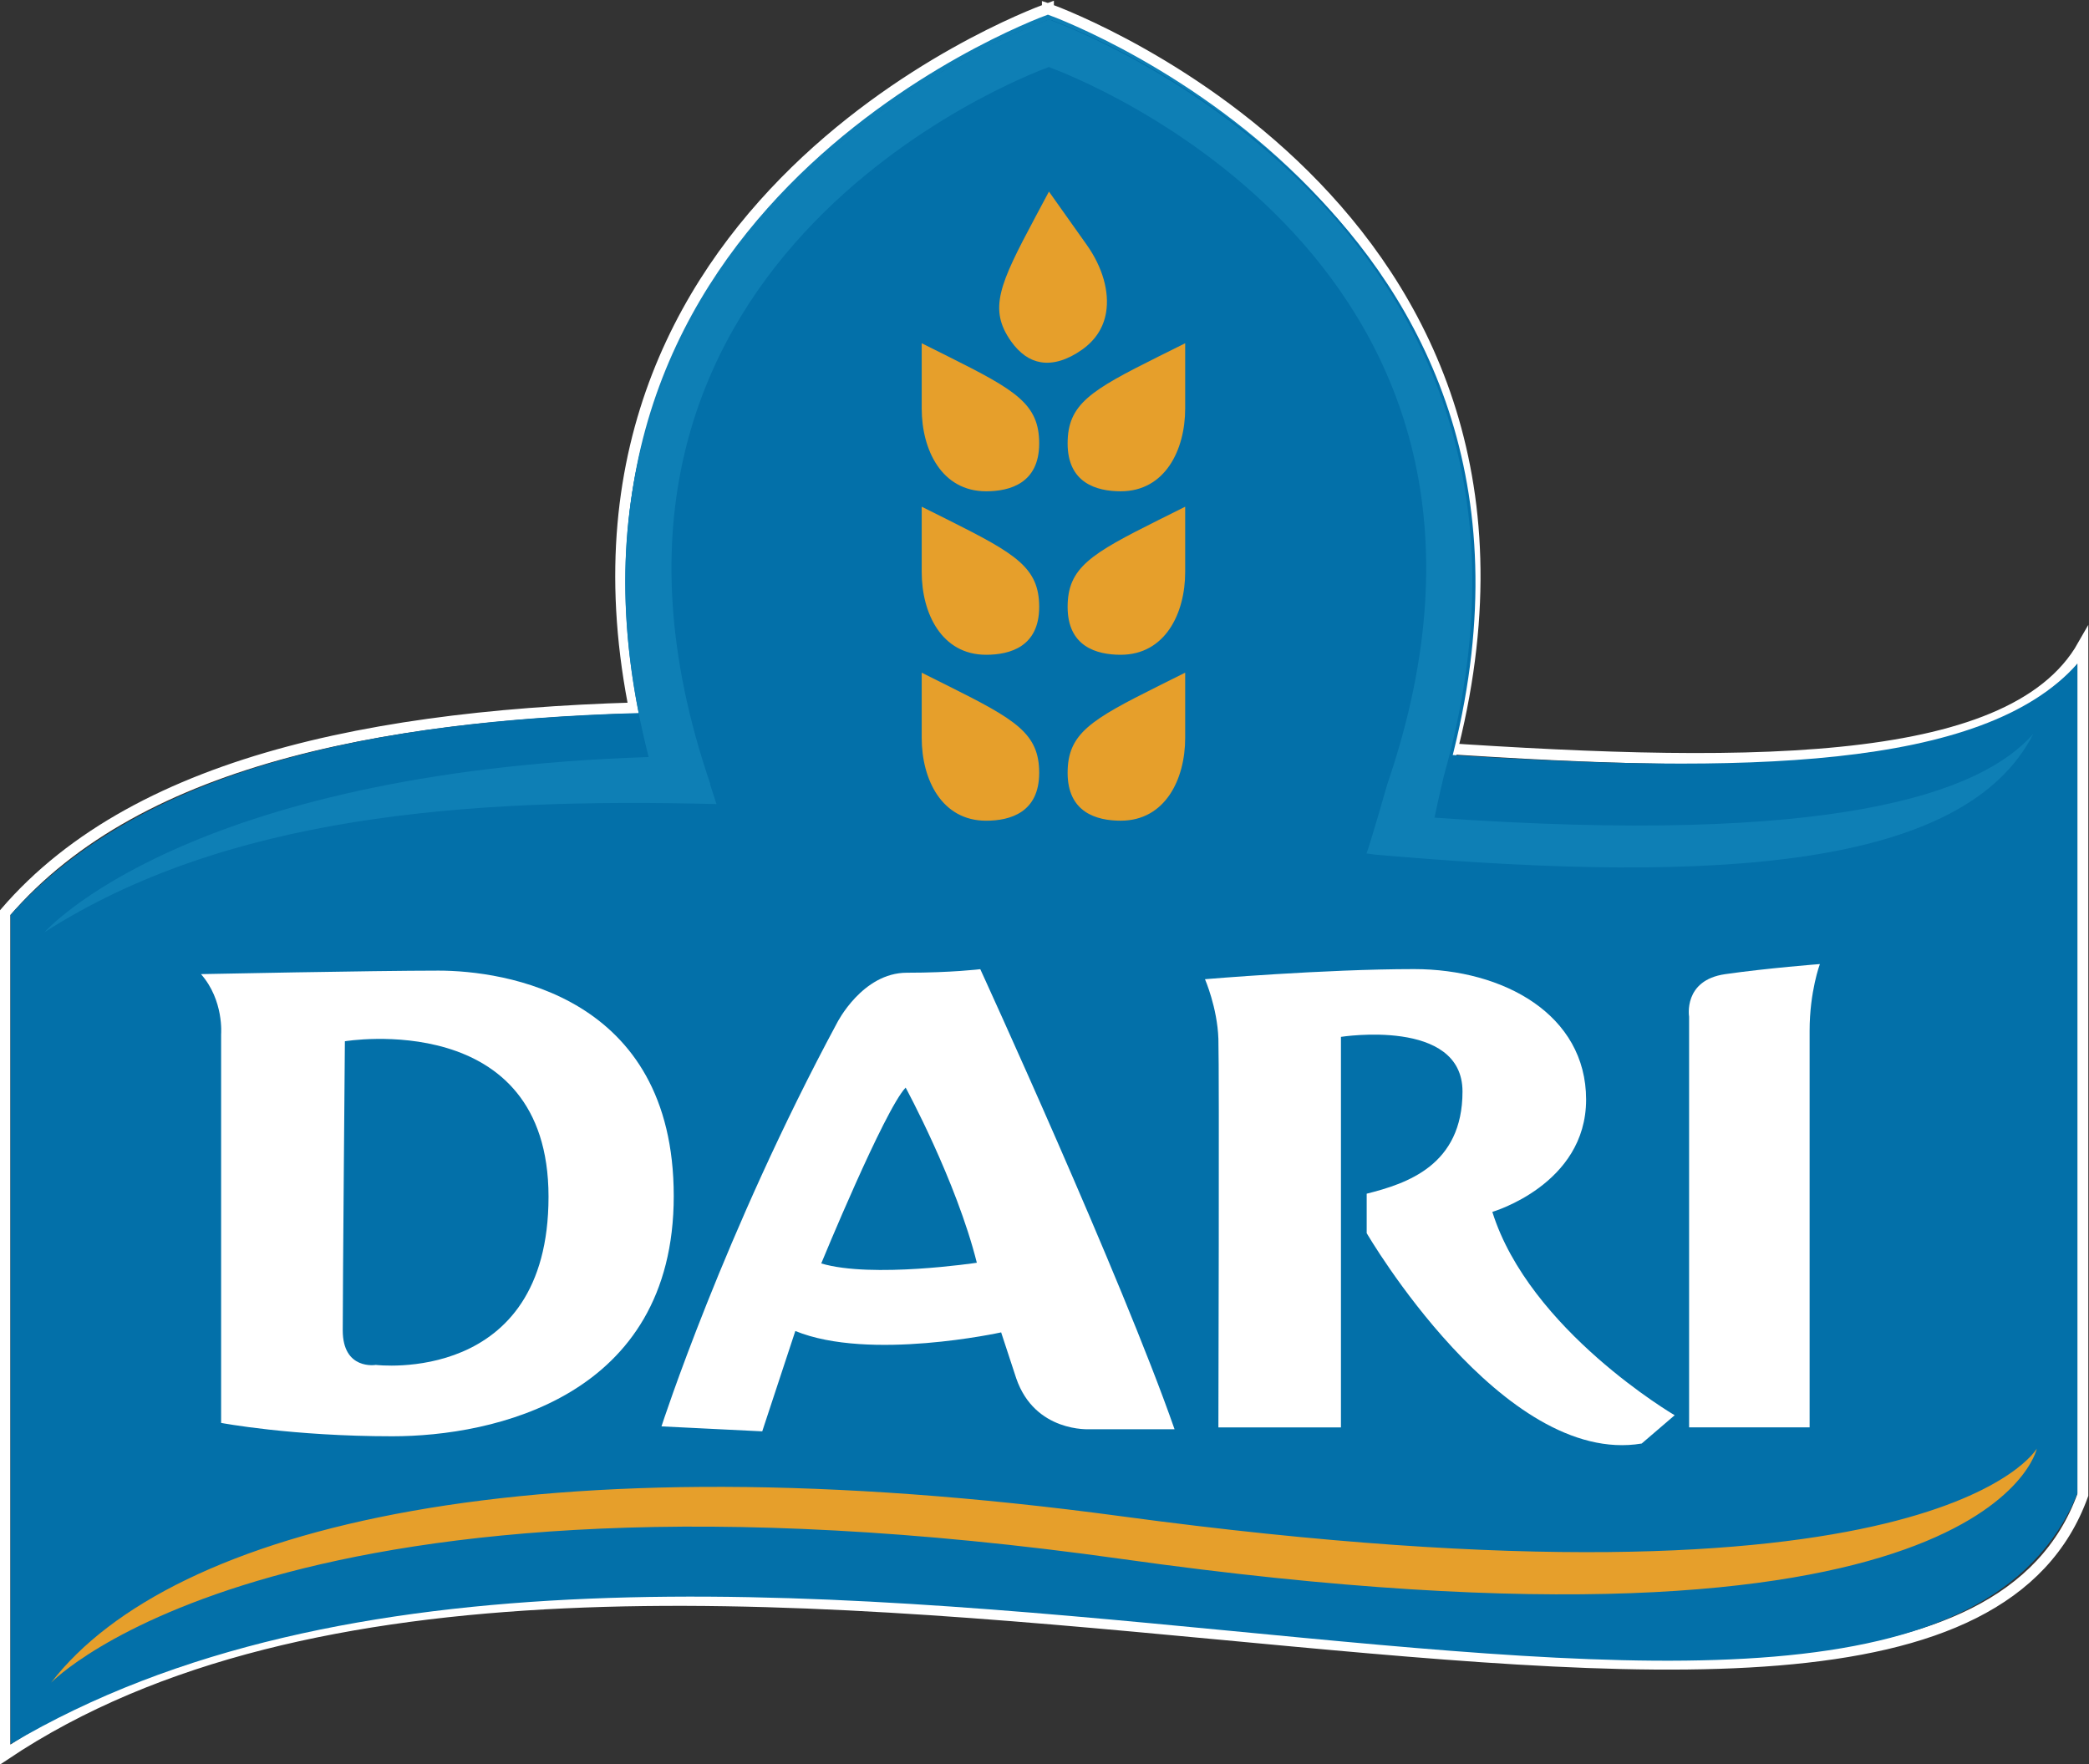 <?xml version="1.0" encoding="UTF-8" standalone="no"?> <svg xmlns:dc="http://purl.org/dc/elements/1.1/" xmlns:cc="http://creativecommons.org/ns#" xmlns:rdf="http://www.w3.org/1999/02/22-rdf-syntax-ns#" xmlns:svg="http://www.w3.org/2000/svg" xmlns="http://www.w3.org/2000/svg" xmlns:sodipodi="http://sodipodi.sourceforge.net/DTD/sodipodi-0.dtd" xmlns:inkscape="http://www.inkscape.org/namespaces/inkscape" width="100.249mm" height="84.667mm" viewBox="0 0 355.211 300" id="svg15087" version="1.1" inkscape:version="0.91 r13725" sodipodi:docname="dari.svg"><rect x="0" y="0" width="355.211" height="300" fill="#333333" stroke="none"/><defs id="defs15089"></defs><g inkscape:label="Calque 1" inkscape:groupmode="layer" id="layer1" transform="translate(-237.955,-254.636)"><g transform="matrix(3.758,0,0,-3.758,-1505.923,2338.653)" id="g5311"><path inkscape:connector-curvature="0" id="path60-1" style="fill:#0370a9;fill-opacity:1;fill-rule:nonzero;stroke:none" d="m 529.203,517.702 0.004,0.005 c 0,0 0.253,1.199 0.426,1.906 7.057,25.045 -16.886,34.097 -18.005,34.505 l 0,0.016 c 0,0 -0.008,-0.002 -0.023,-0.008 -0.013,0.006 -0.022,0.008 -0.022,0.008 l 0,-0.016 c -1.107,-0.403 -24.522,-9.253 -18.24,-33.65 -21.194,-0.696 -27.57,-7.991 -27.57,-7.991 8.256,5.285 19.121,6.142 30.666,5.845 l -0.295,0.908 0.015,0 c -8.158,23.816 14.399,32.344 15.426,32.719 l 0,0.014 c 0,0 0.008,-0.003 0.02,-0.008 0.013,0.005 0.02,0.008 0.02,0.008 l 0,-0.014 c 1.027,-0.375 23.586,-8.903 15.427,-32.719 0,0 -0.803,-2.811 -0.95,-3.163 0,0 0.121,-0.017 0.319,-0.039 l -0.003,-0.007 c 0.125,-0.01 0.247,-0.02 0.372,-0.03 0.103,-0.01 0.216,-0.021 0.333,-0.029 14.899,-1.266 26.277,-0.596 29.41,5.561 -2.385,-2.709 -9.071,-5.118 -27.33,-3.821"></path><path d="m 529.203,517.702 0.004,0.005 c 0,0 0.253,1.199 0.426,1.906 7.057,25.045 -16.886,34.097 -18.005,34.505 l 0,0.016 c 0,0 -0.008,-0.002 -0.023,-0.008 -0.013,0.006 -0.022,0.008 -0.022,0.008 l 0,-0.016 c -1.107,-0.403 -24.522,-9.253 -18.24,-33.65 -21.194,-0.696 -27.57,-7.991 -27.57,-7.991 8.256,5.285 19.121,6.142 30.666,5.845 l -0.295,0.908 0.015,0 c -8.158,23.816 14.399,32.344 15.426,32.719 l 0,0.014 c 0,0 0.008,-0.003 0.02,-0.008 0.013,0.005 0.02,0.008 0.02,0.008 l 0,-0.014 c 1.027,-0.375 23.586,-8.903 15.427,-32.719 0,0 -0.803,-2.811 -0.95,-3.163 0,0 0.121,-0.017 0.319,-0.039 l -0.003,-0.007 c 0.125,-0.01 0.247,-0.02 0.372,-0.03 0.103,-0.01 0.216,-0.021 0.333,-0.029 14.899,-1.266 26.277,-0.596 29.41,5.561 -2.385,-2.709 -9.071,-5.118 -27.33,-3.821 z" style="fill:none;stroke:#ffffff;stroke-width:0.069;stroke-linecap:butt;stroke-linejoin:miter;stroke-miterlimit:4;stroke-dasharray:none;stroke-opacity:1" id="path64-1" inkscape:connector-curvature="0"></path><path d="m 527.547,520.819 c 6.687,22.644 -14.918,30.807 -15.922,31.174 l 0,0.014 c 0,0 -0.007,-0.003 -0.02,-0.008 -0.013,0.005 -0.02,0.008 -0.02,0.008 l 0,-0.014 c -0.977,-0.357 -21.486,-8.109 -16.389,-29.422 -13.13,-0.133 -24.812,-2.183 -30.931,-9.324 l 0,-38.086 c 27.541,18.428 87.011,-7.743 94.021,11.754 l 0,38.429 c -3.282,-5.777 -15.734,-5.585 -30.739,-4.525 z" style="fill:none;stroke:#ffffff;stroke-width:0.495;stroke-linecap:butt;stroke-linejoin:miter;stroke-miterlimit:4;stroke-dasharray:none;stroke-opacity:1" id="path106-1" inkscape:connector-curvature="0"></path><path inkscape:connector-curvature="0" id="path108-9" style="fill:#e69f2b;fill-opacity:1;fill-rule:nonzero;stroke:none" d="m 517.683,524.351 -1.224,-0.612 c -3.078,-1.537 -4.141,-2.16 -4.141,-3.96 0,-1.806 1.318,-2.185 2.423,-2.185 2.032,0 2.942,1.896 2.942,3.774 l 0,2.983 z"></path><path d="m 517.683,524.351 -1.224,-0.612 c -3.078,-1.537 -4.141,-2.16 -4.141,-3.96 0,-1.806 1.318,-2.185 2.423,-2.185 2.032,0 2.942,1.896 2.942,3.774 l 0,2.983 z" style="fill:none;stroke:#ffffff;stroke-width:0.069;stroke-linecap:butt;stroke-linejoin:miter;stroke-miterlimit:4;stroke-dasharray:none;stroke-opacity:1" id="path112-3" inkscape:connector-curvature="0"></path><path inkscape:connector-curvature="0" id="path114-5" style="fill:#e69f2b;fill-opacity:1;fill-rule:nonzero;stroke:none" d="m 506.881,523.739 -1.223,0.612 0,-2.983 c 0,-1.878 0.909,-3.773 2.939,-3.773 1.105,0 2.423,0.378 2.423,2.184 0,1.8 -1.065,2.423 -4.139,3.96"></path><path d="m 506.881,523.739 -1.223,0.612 0,-2.983 c 0,-1.878 0.909,-3.773 2.939,-3.773 1.105,0 2.423,0.378 2.423,2.184 0,1.8 -1.065,2.423 -4.139,3.96 z" style="fill:none;stroke:#ffffff;stroke-width:0.069;stroke-linecap:butt;stroke-linejoin:miter;stroke-miterlimit:4;stroke-dasharray:none;stroke-opacity:1" id="path118-8" inkscape:connector-curvature="0"></path><path inkscape:connector-curvature="0" id="path120-82" style="fill:#e69f2b;fill-opacity:1;fill-rule:nonzero;stroke:none" d="m 517.683,531.925 c -0.583,-0.29 -1.224,-0.611 -1.224,-0.611 -3.078,-1.54 -4.141,-2.165 -4.141,-3.963 0,-1.805 1.318,-2.183 2.423,-2.183 2.032,0 2.942,1.895 2.942,3.772 l 0,2.985 z"></path><path d="m 517.683,531.925 c -0.583,-0.29 -1.224,-0.611 -1.224,-0.611 -3.078,-1.54 -4.141,-2.165 -4.141,-3.963 0,-1.805 1.318,-2.183 2.423,-2.183 2.032,0 2.942,1.895 2.942,3.772 l 0,2.985 z" style="fill:none;stroke:#ffffff;stroke-width:0.069;stroke-linecap:butt;stroke-linejoin:miter;stroke-miterlimit:4;stroke-dasharray:none;stroke-opacity:1" id="path124-8" inkscape:connector-curvature="0"></path><path inkscape:connector-curvature="0" id="path126-4" style="fill:#e69f2b;fill-opacity:1;fill-rule:nonzero;stroke:none" d="m 506.881,531.314 -1.223,0.611 0,-2.985 c 0,-1.878 0.909,-3.772 2.939,-3.772 1.105,0 2.423,0.378 2.423,2.183 0,1.798 -1.065,2.421 -4.139,3.963"></path><path d="m 506.881,531.314 -1.223,0.611 0,-2.985 c 0,-1.878 0.909,-3.772 2.939,-3.772 1.105,0 2.423,0.378 2.423,2.183 0,1.798 -1.065,2.421 -4.139,3.963 z" style="fill:none;stroke:#ffffff;stroke-width:0.069;stroke-linecap:butt;stroke-linejoin:miter;stroke-miterlimit:4;stroke-dasharray:none;stroke-opacity:1" id="path130-74" inkscape:connector-curvature="0"></path><path inkscape:connector-curvature="0" id="path132-8" style="fill:#e69f2b;fill-opacity:1;fill-rule:nonzero;stroke:none" d="m 517.683,539.385 c -0.583,-0.291 -1.224,-0.611 -1.224,-0.611 -3.078,-1.537 -4.141,-2.158 -4.141,-3.963 0,-1.802 1.318,-2.183 2.423,-2.183 2.032,0 2.942,1.897 2.942,3.775 l 0,2.982 z"></path><path d="m 517.683,539.385 c -0.583,-0.291 -1.224,-0.611 -1.224,-0.611 -3.078,-1.537 -4.141,-2.158 -4.141,-3.963 0,-1.802 1.318,-2.183 2.423,-2.183 2.032,0 2.942,1.897 2.942,3.775 l 0,2.982 z" style="fill:none;stroke:#ffffff;stroke-width:0.069;stroke-linecap:butt;stroke-linejoin:miter;stroke-miterlimit:4;stroke-dasharray:none;stroke-opacity:1" id="path136-7" inkscape:connector-curvature="0"></path><path inkscape:connector-curvature="0" id="path138-3" style="fill:#e69f2b;fill-opacity:1;fill-rule:nonzero;stroke:none" d="m 513.192,543.873 -1.726,2.433 c -0.306,-0.574 -0.643,-1.205 -0.643,-1.205 -1.619,-3.036 -2.127,-4.159 -1.085,-5.629 0.388,-0.547 0.843,-0.867 1.351,-0.954 0.571,-0.096 1.223,0.103 1.889,0.576 0.61,0.433 0.979,1.001 1.095,1.69 0.161,0.948 -0.159,2.073 -0.881,3.089"></path><path d="m 513.192,543.873 -1.726,2.433 c -0.306,-0.574 -0.643,-1.205 -0.643,-1.205 -1.619,-3.036 -2.127,-4.159 -1.085,-5.629 0.388,-0.547 0.843,-0.867 1.351,-0.954 0.571,-0.096 1.223,0.103 1.889,0.576 0.61,0.433 0.979,1.001 1.095,1.69 0.161,0.948 -0.159,2.073 -0.881,3.089 z" style="fill:none;stroke:#ffffff;stroke-width:0.069;stroke-linecap:butt;stroke-linejoin:miter;stroke-miterlimit:4;stroke-dasharray:none;stroke-opacity:1" id="path142-9" inkscape:connector-curvature="0"></path><path inkscape:connector-curvature="0" id="path144-1" style="fill:#e69f2b;fill-opacity:1;fill-rule:nonzero;stroke:none" d="m 506.881,538.773 -1.223,0.612 0,-2.983 c 0,-1.878 0.909,-3.774 2.939,-3.774 1.105,0 2.423,0.38 2.423,2.183 0,1.802 -1.065,2.426 -4.139,3.962"></path><path d="m 506.881,538.773 -1.223,0.612 0,-2.983 c 0,-1.878 0.909,-3.774 2.939,-3.774 1.105,0 2.423,0.38 2.423,2.183 0,1.802 -1.065,2.426 -4.139,3.962 z" style="fill:none;stroke:#ffffff;stroke-width:0.069;stroke-linecap:butt;stroke-linejoin:miter;stroke-miterlimit:4;stroke-dasharray:none;stroke-opacity:1" id="path148-8" inkscape:connector-curvature="0"></path><path inkscape:connector-curvature="0" id="path150-9" style="fill:#e69f2b;fill-opacity:1;fill-rule:nonzero;stroke:none" d="m 465.926,478.259 c 0,0 10.584,11.021 48.889,5.641 39.551,-5.558 41.734,5.042 41.734,5.042 0,0 -4.588,-8.104 -41.76,-3.091 -26.757,3.608 -43.337,-0.429 -48.863,-7.592"></path><path d="m 465.926,478.259 c 0,0 10.584,11.021 48.889,5.641 39.551,-5.558 41.734,5.042 41.734,5.042 0,0 -4.588,-8.104 -41.76,-3.091 -26.757,3.608 -43.337,-0.429 -48.863,-7.592 z" style="fill:none;stroke:#ffffff;stroke-width:0.069;stroke-linecap:butt;stroke-linejoin:miter;stroke-miterlimit:4;stroke-dasharray:none;stroke-opacity:1" id="path154-66" inkscape:connector-curvature="0"></path><path inkscape:connector-curvature="0" id="path156-47" style="fill:#0e7fb5;fill-opacity:1;fill-rule:nonzero;stroke:none" d="m 529.058,517.735 0.003,0.004 c 0,0 0.253,1.199 0.427,1.905 7.057,25.046 -16.886,34.098 -18.006,34.506 l 0,0.016 c 0,0 -0.008,-0.003 -0.022,-0.008 -0.015,0.005 -0.024,0.008 -0.024,0.008 l 0,-0.016 c -1.106,-0.403 -24.52,-9.252 -18.238,-33.65 -21.195,-0.696 -27.57,-7.991 -27.57,-7.991 8.255,5.285 19.12,6.142 30.666,5.845 l -0.297,0.908 0.016,0 c -8.159,23.817 14.4,32.345 15.426,32.718 l 0,0.015 c 0,0 0.008,-0.003 0.021,-0.006 0.012,0.003 0.019,0.006 0.019,0.006 l 0,-0.015 c 1.027,-0.373 23.587,-8.901 15.428,-32.718 0,0 -0.803,-2.811 -0.95,-3.163 0,0 0.121,-0.016 0.317,-0.039 l -0.002,-0.006 c 0.126,-0.012 0.248,-0.021 0.373,-0.032 0.103,-0.009 0.216,-0.019 0.333,-0.028 14.898,-1.266 26.275,-0.596 29.408,5.561 -2.383,-2.708 -9.069,-5.116 -27.328,-3.82"></path><path d="m 529.058,517.735 0.003,0.004 c 0,0 0.253,1.199 0.427,1.905 7.057,25.046 -16.886,34.098 -18.006,34.506 l 0,0.016 c 0,0 -0.008,-0.003 -0.022,-0.008 -0.015,0.005 -0.024,0.008 -0.024,0.008 l 0,-0.016 c -1.106,-0.403 -24.52,-9.252 -18.238,-33.65 -21.195,-0.696 -27.57,-7.991 -27.57,-7.991 8.255,5.285 19.12,6.142 30.666,5.845 l -0.297,0.908 0.016,0 c -8.159,23.817 14.4,32.345 15.426,32.718 l 0,0.015 c 0,0 0.008,-0.003 0.021,-0.006 0.012,0.003 0.019,0.006 0.019,0.006 l 0,-0.015 c 1.027,-0.373 23.587,-8.901 15.428,-32.718 0,0 -0.803,-2.811 -0.95,-3.163 0,0 0.121,-0.016 0.317,-0.039 l -0.002,-0.006 c 0.126,-0.012 0.248,-0.021 0.373,-0.032 0.103,-0.009 0.216,-0.019 0.333,-0.028 14.898,-1.266 26.275,-0.596 29.408,5.561 -2.383,-2.708 -9.069,-5.116 -27.328,-3.82 z" style="fill:none;stroke:#ffffff;stroke-width:0.495;stroke-linecap:butt;stroke-linejoin:miter;stroke-miterlimit:4;stroke-dasharray:none;stroke-opacity:1" id="path160-1" inkscape:connector-curvature="0"></path><path inkscape:connector-curvature="0" id="path162-2" style="fill:#ffffff;fill-opacity:1;fill-rule:evenodd;stroke:none" d="m 518.586,510.362 c 0,0 0.564,-1.295 0.612,-2.724 0.046,-1.432 0,-17.73 0,-17.73 l 5.594,0 0,17.823 c 0,0 5.547,0.875 5.547,-2.495 0,-3.37 -2.537,-4.201 -4.373,-4.662 l 0,-1.802 c 0,0 6.205,-10.664 12.551,-9.601 l 1.505,1.291 c 0,0 -6.629,3.879 -8.321,9.281 0,0 4.279,1.245 4.279,5.124 0,3.878 -3.762,5.955 -7.85,5.955 -4.09,0 -9.544,-0.46 -9.544,-0.46"></path><path d="m 518.586,510.362 c 0,0 0.564,-1.295 0.612,-2.724 0.046,-1.432 0,-17.73 0,-17.73 l 5.594,0 0,17.823 c 0,0 5.547,0.875 5.547,-2.495 0,-3.37 -2.537,-4.201 -4.373,-4.662 l 0,-1.802 c 0,0 6.205,-10.664 12.551,-9.601 l 1.505,1.291 c 0,0 -6.629,3.879 -8.321,9.281 0,0 4.279,1.245 4.279,5.124 0,3.878 -3.762,5.955 -7.85,5.955 -4.09,0 -9.544,-0.46 -9.544,-0.46 z" style="fill:none;stroke:#ffffff;stroke-width:0.069;stroke-linecap:butt;stroke-linejoin:miter;stroke-miterlimit:4;stroke-dasharray:none;stroke-opacity:1" id="path166-1" inkscape:connector-curvature="0"></path><path inkscape:connector-curvature="0" id="path168-17" style="fill:#ffffff;fill-opacity:1;fill-rule:evenodd;stroke:none" d="m 546.65,511.053 c 0,0 -0.469,-1.247 -0.469,-3.046 l 0,-18.098 -5.5,0 0,18.745 c 0,0 -0.282,1.662 1.644,1.939 1.929,0.276 4.325,0.46 4.325,0.46"></path><path d="m 546.65,511.053 c 0,0 -0.469,-1.247 -0.469,-3.046 l 0,-18.098 -5.5,0 0,18.745 c 0,0 -0.282,1.662 1.644,1.939 1.929,0.276 4.325,0.46 4.325,0.46 z" style="fill:none;stroke:#ffffff;stroke-width:0.069;stroke-linecap:butt;stroke-linejoin:miter;stroke-miterlimit:4;stroke-dasharray:none;stroke-opacity:1" id="path172-8" inkscape:connector-curvature="0"></path><path inkscape:connector-curvature="0" id="path174-9" style="fill:#ffffff;fill-opacity:1;fill-rule:evenodd;stroke:none" d="m 480.746,492.759 c 0,0 -1.51,-0.257 -1.51,1.581 0,1.838 0.097,13.19 0.097,13.19 0,0 9.294,1.548 9.294,-7.095 0,-8.643 -7.881,-7.676 -7.881,-7.676 m 2.856,17.996 c -2.955,0 -10.836,-0.161 -10.836,-0.161 1.051,-1.193 0.92,-2.741 0.92,-2.741 l 0,-17.741 c 0,0 3.218,-0.61 7.814,-0.61 4.599,0 12.842,1.775 12.842,10.964 0,9.192 -7.784,10.289 -10.74,10.289"></path><path d="m 480.746,492.759 c 0,0 -1.51,-0.257 -1.51,1.581 0,1.838 0.097,13.19 0.097,13.19 0,0 9.294,1.548 9.294,-7.095 0,-8.643 -7.881,-7.676 -7.881,-7.676 z m 2.856,17.996 c -2.955,0 -10.836,-0.161 -10.836,-0.161 1.051,-1.193 0.92,-2.741 0.92,-2.741 l 0,-17.741 c 0,0 3.218,-0.61 7.814,-0.61 4.599,0 12.842,1.775 12.842,10.964 0,9.192 -7.784,10.289 -10.74,10.289 z" style="fill:none;stroke:#ffffff;stroke-width:0.069;stroke-linecap:butt;stroke-linejoin:miter;stroke-miterlimit:4;stroke-dasharray:none;stroke-opacity:1" id="path178-5" inkscape:connector-curvature="0"></path><path inkscape:connector-curvature="0" id="path180-9" style="fill:#ffffff;fill-opacity:1;fill-rule:evenodd;stroke:none" d="m 501.075,497.389 c 0,0 2.879,7.005 3.852,8.024 0,0 2.308,-4.243 3.247,-7.991 0,0 -4.788,-0.724 -7.099,-0.033 m 7.257,13.428 c 0,0 -1.314,-0.161 -3.352,-0.161 -2.034,0 -3.184,-2.288 -3.184,-2.288 -5.154,-9.579 -8.013,-18.415 -8.013,-18.415 l 4.598,-0.227 1.51,4.579 c 3.383,-1.386 9.393,-0.062 9.393,-0.062 l 0.688,-2.098 c 0.855,-2.483 3.352,-2.321 3.352,-2.321 l 3.874,0 c -2.432,6.965 -8.866,20.993 -8.866,20.993"></path><path d="m 501.075,497.389 c 0,0 2.879,7.005 3.852,8.024 0,0 2.308,-4.243 3.247,-7.991 0,0 -4.788,-0.724 -7.099,-0.033 z m 7.257,13.428 c 0,0 -1.314,-0.161 -3.352,-0.161 -2.034,0 -3.184,-2.288 -3.184,-2.288 -5.154,-9.579 -8.013,-18.415 -8.013,-18.415 l 4.598,-0.227 1.51,4.579 c 3.383,-1.386 9.393,-0.062 9.393,-0.062 l 0.688,-2.098 c 0.855,-2.483 3.352,-2.321 3.352,-2.321 l 3.874,0 c -2.432,6.965 -8.866,20.993 -8.866,20.993 z" style="fill:none;stroke:#ffffff;stroke-width:0.069;stroke-linecap:butt;stroke-linejoin:miter;stroke-miterlimit:4;stroke-dasharray:none;stroke-opacity:1" id="path184-2" inkscape:connector-curvature="0"></path><path inkscape:connector-curvature="0" id="path186-4" style="fill:#0370a9;fill-opacity:1;fill-rule:nonzero;stroke:none" d="m 529.091,517.528 0.004,0.004 c 0,0 0.251,1.188 0.422,1.89 6.998,24.83 -16.741,33.806 -17.85,34.208 l 0,0.018 c 0,0 -0.008,-0.002 -0.023,-0.008 -0.014,0.006 -0.022,0.008 -0.022,0.008 l 0,-0.018 c -1.098,-0.399 -24.311,-9.171 -18.084,-33.361 -21.013,-0.688 -27.335,-7.921 -27.335,-7.921 8.186,5.239 18.958,6.088 30.405,5.794 l -0.294,0.9 0.016,0 c -8.088,23.613 14.277,32.067 15.294,32.438 l 0,0.014 c 0,0 0.008,-10e-4 0.02,-0.006 0.012,0.005 0.02,0.006 0.02,0.006 l 0,-0.014 c 1.018,-0.371 23.383,-8.825 15.295,-32.438 0,0 -0.796,-2.787 -0.942,-3.135 0,0 0.12,-0.017 0.315,-0.039 l -0.002,-0.006 c 0.124,-0.012 0.245,-0.022 0.368,-0.032 0.104,-0.009 0.214,-0.019 0.331,-0.028 14.772,-1.255 26.052,-0.59 29.158,5.515 -2.364,-2.688 -8.993,-5.075 -27.096,-3.789"></path><path sodipodi:nodetypes="cccccccccccc" inkscape:connector-curvature="0" id="path4254" d="m 464.52,513.16 0,-37.52 c 30.06,17.809 85.615,-7.887 93.52,11.336 l -1e-5,37.551 c -4.283,-4.842 -15.264,-4.967 -28.413,-4.124 6.134,24.111 -17.009,32.861 -18.104,33.26 l 0,0.017 c 0,0 -0.008,-0.004 -0.022,-0.007 -0.014,0.003 -0.023,0.007 -0.023,0.007 l 0,-0.017 c -1.066,-0.389 -23.032,-8.688 -18.532,-31.371 -11.948,-0.331 -22.478,-2.501 -28.425,-9.132 z" style="fill:#0370a9;fill-opacity:1;fill-rule:evenodd;stroke:none;stroke-width:0.04;stroke-linecap:butt;stroke-linejoin:miter;stroke-miterlimit:4;stroke-dasharray:none;stroke-opacity:1"></path><path d="m 517.67,524.12 -1.215,-0.606 c -3.05,-1.525 -4.104,-2.142 -4.104,-3.927 0,-1.79 1.305,-2.165 2.402,-2.165 2.014,0 2.917,1.877 2.917,3.741 l 0,2.957 z" style="fill:#e69f2b;fill-opacity:1;fill-rule:nonzero;stroke:none" id="path5060-7" inkscape:connector-curvature="0"></path><path d="m 506.961,523.513 -1.212,0.606 0,-2.957 c 0,-1.863 0.9,-3.741 2.913,-3.741 1.096,0 2.402,0.375 2.402,2.165 0,1.785 -1.054,2.403 -4.103,3.927" style="fill:#e69f2b;fill-opacity:1;fill-rule:nonzero;stroke:none" id="path5062-6" inkscape:connector-curvature="0"></path><path d="m 517.67,531.628 c -0.577,-0.287 -1.215,-0.606 -1.215,-0.606 -3.05,-1.526 -4.104,-2.145 -4.104,-3.929 0,-1.79 1.305,-2.164 2.402,-2.164 2.014,0 2.917,1.878 2.917,3.739 l 0,2.96 z" style="fill:#e69f2b;fill-opacity:1;fill-rule:nonzero;stroke:none" id="path5064-2" inkscape:connector-curvature="0"></path><path d="m 506.961,531.023 -1.212,0.606 0,-2.96 c 0,-1.862 0.9,-3.74 2.913,-3.74 1.096,0 2.402,0.375 2.402,2.164 0,1.783 -1.054,2.401 -4.103,3.93" style="fill:#e69f2b;fill-opacity:1;fill-rule:nonzero;stroke:none" id="path5066-97" inkscape:connector-curvature="0"></path><path d="m 517.67,539.024 c -0.577,-0.288 -1.215,-0.605 -1.215,-0.605 -3.05,-1.524 -4.104,-2.14 -4.104,-3.929 0,-1.788 1.305,-2.164 2.402,-2.164 2.014,0 2.917,1.88 2.917,3.743 l 0,2.955 z" style="fill:#e69f2b;fill-opacity:1;fill-rule:nonzero;stroke:none" id="path5068-3" inkscape:connector-curvature="0"></path><path d="m 513.217,543.475 -1.711,2.412 c -0.303,-0.569 -0.637,-1.194 -0.637,-1.194 -1.606,-3.01 -2.108,-4.125 -1.076,-5.583 0.385,-0.542 0.836,-0.86 1.339,-0.943 0.567,-0.097 1.213,0.1 1.874,0.568 0.604,0.43 0.969,0.992 1.084,1.677 0.159,0.94 -0.158,2.055 -0.873,3.063" style="fill:#e69f2b;fill-opacity:1;fill-rule:nonzero;stroke:none" id="path5070-1" inkscape:connector-curvature="0"></path><path d="m 506.961,538.419 -1.212,0.605 0,-2.956 c 0,-1.863 0.9,-3.742 2.913,-3.742 1.096,0 2.402,0.376 2.402,2.164 0,1.787 -1.054,2.405 -4.103,3.929" style="fill:#e69f2b;fill-opacity:1;fill-rule:nonzero;stroke:none" id="path5072-1" inkscape:connector-curvature="0"></path><path d="m 466.356,478.422 c 0,0 10.495,10.926 48.471,5.592 39.213,-5.511 41.378,4.999 41.378,4.999 0,0 -4.55,-8.034 -41.403,-3.066 -26.529,3.579 -42.966,-0.424 -48.446,-7.525" style="fill:#e69f2b;fill-opacity:1;fill-rule:nonzero;stroke:none" id="path5074-8" inkscape:connector-curvature="0"></path><path d="m 528.948,517.56 0.003,0.005 c 0,0 0.252,1.188 0.425,1.888 6.995,24.831 -16.744,33.806 -17.853,34.21 l 0,0.017 c 0,0 -0.008,-0.004 -0.022,-0.007 -0.014,0.003 -0.023,0.007 -0.023,0.007 l 0,-0.017 c -1.097,-0.4 -24.312,-9.172 -18.083,-33.361 -21.013,-0.69 -27.335,-7.924 -27.335,-7.924 8.186,5.241 18.958,6.09 30.404,5.795 l -0.293,0.901 0.015,0 c -8.089,23.613 14.277,32.068 15.295,32.439 l 0,0.013 c 0,0 0.006,-0.002 0.02,-0.006 0.012,0.004 0.02,0.006 0.02,0.006 l 0,-0.013 c 1.018,-0.371 23.384,-8.826 15.295,-32.439 0,0 -0.797,-2.787 -0.942,-3.136 0,0 0.119,-0.016 0.315,-0.038 l -0.003,-0.007 c 0.124,-0.011 0.246,-0.019 0.37,-0.031 0.102,-0.009 0.214,-0.019 0.33,-0.028 14.771,-1.255 26.051,-0.59 29.157,5.514 -2.363,-2.685 -8.992,-5.072 -27.095,-3.788" style="fill:#0e7fb5;fill-opacity:1;fill-rule:nonzero;stroke:none" id="path5076-3" inkscape:connector-curvature="0"></path><path d="m 518.566,510.25 c 0,0 0.559,-1.283 0.607,-2.7 0.044,-1.421 0,-17.579 0,-17.579 l 5.545,0 0,17.67 c 0,0 5.5,0.868 5.5,-2.473 0,-3.341 -2.516,-4.165 -4.335,-4.623 l 0,-1.785 c 0,0 6.151,-10.573 12.443,-9.519 l 1.492,1.28 c 0,0 -6.572,3.845 -8.25,9.201 0,0 4.243,1.234 4.243,5.081 0,3.842 -3.729,5.904 -7.783,5.904 -4.056,0 -9.462,-0.457 -9.462,-0.457" style="fill:#ffffff;fill-opacity:1;fill-rule:evenodd;stroke:none" id="path5078-3" inkscape:connector-curvature="0"></path><path d="m 546.389,510.935 c 0,0 -0.465,-1.236 -0.465,-3.02 l 0,-17.943 -5.453,0 0,18.584 c 0,0 -0.279,1.647 1.631,1.922 1.912,0.274 4.287,0.457 4.287,0.457" style="fill:#ffffff;fill-opacity:1;fill-rule:evenodd;stroke:none" id="path5080-0" inkscape:connector-curvature="0"></path><path d="m 481.049,492.798 c 0,0 -1.497,-0.255 -1.497,1.568 0,1.82 0.097,13.076 0.097,13.076 0,0 9.214,1.534 9.214,-7.034 0,-8.568 -7.814,-7.61 -7.814,-7.61 m 2.832,17.84 c -2.929,0 -10.743,-0.158 -10.743,-0.158 1.042,-1.184 0.911,-2.718 0.911,-2.718 l 0,-17.588 c 0,0 3.191,-0.605 7.749,-0.605 4.559,0 12.731,1.76 12.731,10.869 0,9.113 -7.716,10.2 -10.648,10.2" style="fill:#ffffff;fill-opacity:1;fill-rule:evenodd;stroke:none" id="path5082-0" inkscape:connector-curvature="0"></path><path d="m 501.203,497.389 c 0,0 2.856,6.945 3.819,7.956 0,0 2.289,-4.207 3.221,-7.924 0,0 -4.747,-0.716 -7.04,-0.032 m 7.196,13.314 c 0,0 -1.303,-0.16 -3.323,-0.16 -2.016,0 -3.157,-2.269 -3.157,-2.269 -5.11,-9.497 -7.945,-18.257 -7.945,-18.257 l 4.559,-0.225 1.497,4.54 c 3.354,-1.374 9.313,-0.062 9.313,-0.062 l 0.683,-2.08 c 0.846,-2.461 3.322,-2.302 3.322,-2.302 l 3.841,0 c -2.411,6.907 -8.79,20.815 -8.79,20.815" style="fill:#ffffff;fill-opacity:1;fill-rule:evenodd;stroke:none" id="path5084-2" inkscape:connector-curvature="0"></path></g></g></svg> 